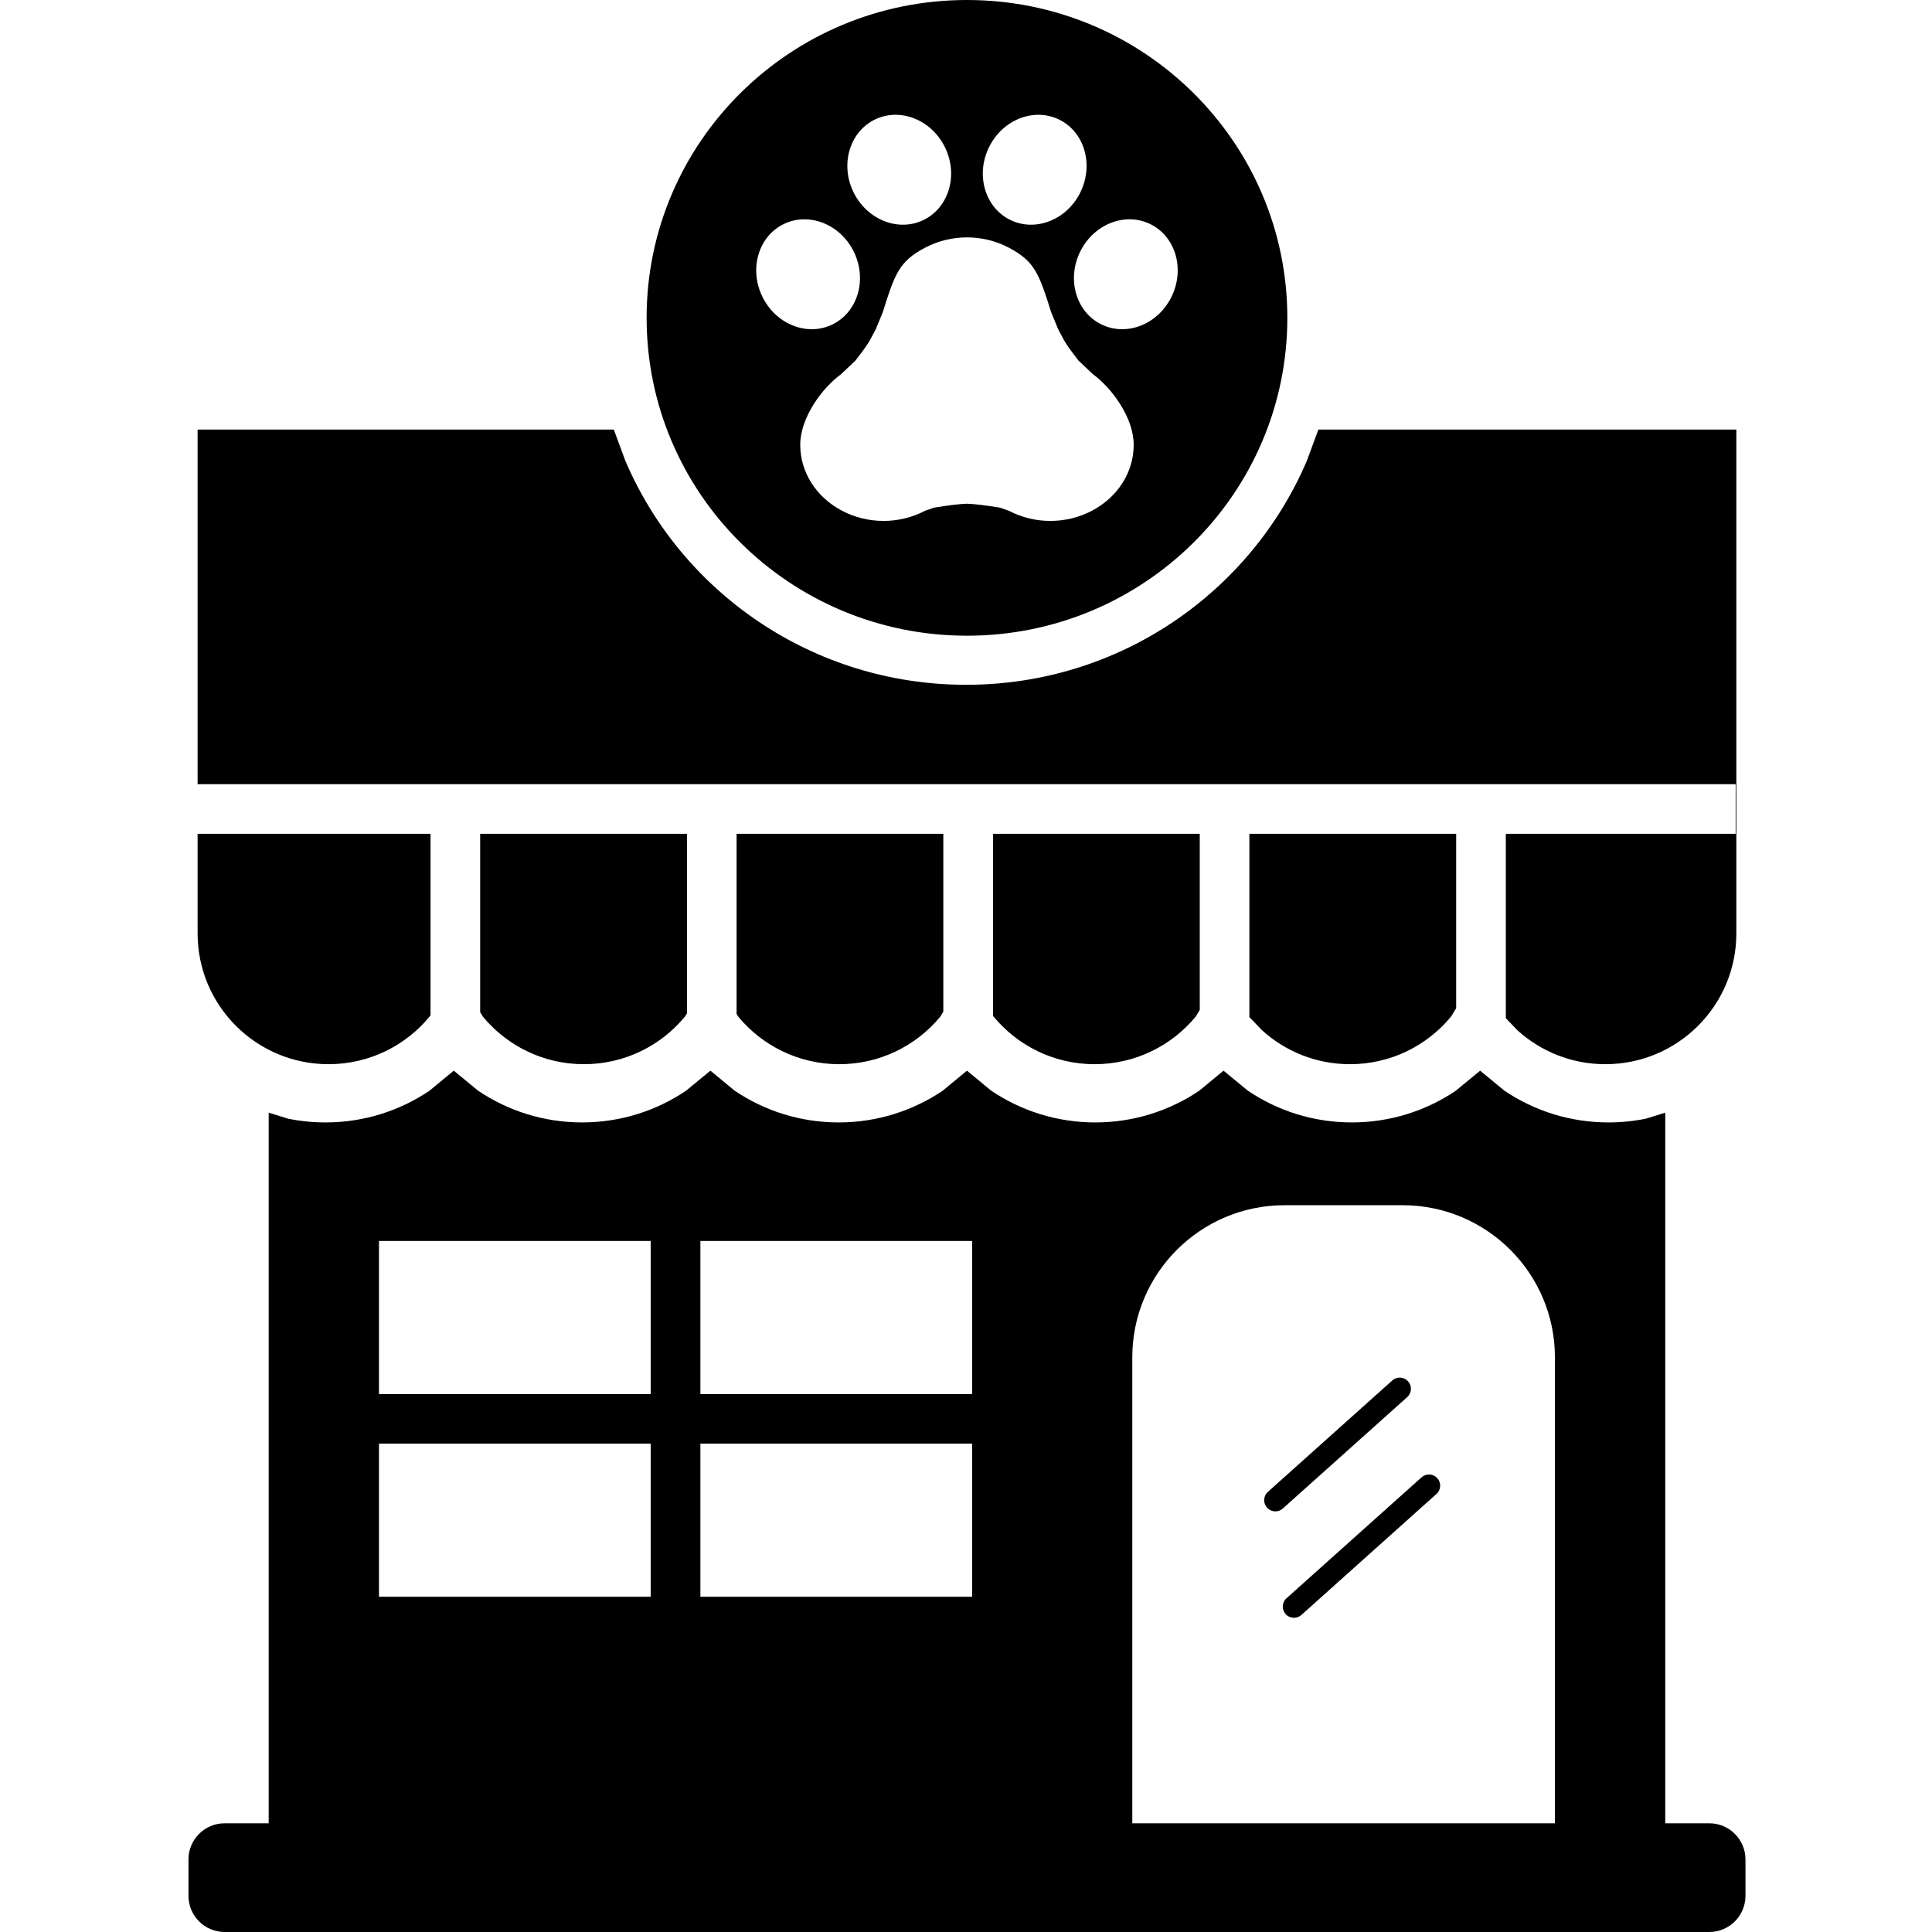 <svg xmlns="http://www.w3.org/2000/svg" xmlns:xlink="http://www.w3.org/1999/xlink" width="500" zoomAndPan="magnify" viewBox="0 0 375 375" height="500" preserveAspectRatio="xMidYMid meet" version="1.2"><defs><clipPath id="8aefb60c6c"><path d="M 36.582 0 L 338.793 0 L 338.793 375 L 36.582 375 Z M 36.582 0 "/></clipPath></defs><g id="205e12502f"><g clip-rule="nonzero" clip-path="url(#8aefb60c6c)"><path style=" stroke:none;fill-rule:evenodd;fill:#000000;fill-opacity:1;" d="M 277.484 286.199 C 278.039 286.23 278.582 286.473 278.984 286.918 C 279.785 287.809 279.707 289.18 278.816 289.98 C 270.078 297.805 261.34 305.633 252.605 313.457 C 251.711 314.258 250.34 314.184 249.535 313.293 C 248.738 312.398 248.812 311.027 249.703 310.23 L 275.918 286.75 C 276.363 286.352 276.93 286.168 277.484 286.199 Z M 135.945 280.211 L 135.945 309.926 L 188.688 309.926 L 188.688 280.211 Z M 73.559 280.211 L 73.559 309.926 L 126.297 309.926 L 126.297 280.211 Z M 271.809 267.395 C 272.363 267.426 272.906 267.668 273.309 268.113 C 274.109 269.004 274.035 270.375 273.141 271.176 C 265.094 278.383 257.047 285.59 248.996 292.801 C 248.105 293.602 246.73 293.527 245.93 292.633 C 245.129 291.742 245.203 290.371 246.098 289.57 L 270.242 267.945 C 270.688 267.547 271.254 267.363 271.809 267.395 Z M 135.945 240.871 L 135.945 270.586 L 188.688 270.586 L 188.688 240.871 Z M 73.559 240.871 L 73.559 270.586 L 126.297 270.586 L 126.297 240.871 Z M 249.352 233.93 C 233.012 233.93 219.777 247.156 219.777 263.469 L 219.777 353.898 L 301.812 353.898 L 301.812 263.469 C 301.812 247.156 288.57 233.93 272.234 233.93 Z M 137.891 207.816 L 142.609 211.711 C 148.363 215.594 155.312 217.863 162.781 217.863 C 170.262 217.863 177.199 215.594 182.969 211.711 L 187.688 207.816 L 192.406 211.711 C 198.176 215.594 205.113 217.863 212.594 217.863 C 220.062 217.863 227.012 215.594 232.766 211.711 L 237.484 207.816 L 242.219 211.711 C 247.973 215.594 254.918 217.863 262.391 217.863 C 269.867 217.863 276.809 215.594 282.57 211.711 L 287.293 207.816 L 292.016 211.711 C 297.777 215.594 304.719 217.863 312.195 217.863 C 314.684 217.863 317.117 217.609 319.469 217.133 L 323.227 215.965 L 323.227 353.898 L 331.766 353.898 C 335.645 353.898 338.793 357.039 338.793 360.918 L 338.793 367.98 C 338.793 371.855 335.645 375 331.766 375 L 43.609 375 C 39.73 375 36.582 371.855 36.582 367.98 L 36.582 360.918 C 36.582 357.039 39.73 353.898 43.609 353.898 L 52.152 353.898 L 52.152 215.965 L 55.91 217.133 C 58.258 217.609 60.695 217.863 63.184 217.863 C 70.652 217.863 77.602 215.594 83.359 211.711 L 88.078 207.816 L 92.809 211.711 C 98.566 215.594 105.516 217.863 112.984 217.863 C 120.465 217.863 127.398 215.594 133.156 211.711 Z M 242.504 161.836 L 282.641 161.836 L 282.641 195.695 L 281.652 197.316 C 276.992 202.961 269.934 206.559 262.035 206.559 C 255.457 206.559 249.457 204.059 244.945 199.961 L 242.504 197.41 Z M 192.742 161.836 L 232.871 161.836 L 232.871 196.027 L 232.094 197.316 C 227.426 202.961 220.371 206.559 212.477 206.559 C 204.566 206.559 197.516 202.961 192.848 197.316 L 192.742 197.133 Z M 142.973 161.836 L 183.098 161.836 L 183.098 196.359 L 182.527 197.316 C 177.859 202.961 170.809 206.559 162.898 206.559 C 155.004 206.559 147.949 202.961 143.281 197.316 L 142.973 196.801 Z M 93.199 161.836 L 133.34 161.836 L 133.34 196.695 L 132.949 197.316 C 128.297 202.961 121.242 206.559 113.332 206.559 C 105.438 206.559 98.383 202.961 93.719 197.316 L 93.199 196.469 Z M 38.355 161.836 L 83.566 161.836 L 83.566 197.023 L 83.383 197.316 C 78.73 202.961 71.664 206.559 63.77 206.559 C 49.727 206.559 38.355 195.191 38.355 181.172 Z M 38.355 83.383 L 119.141 83.383 L 121.371 89.418 C 132.273 114.98 157.789 132.918 187.52 132.918 C 217.262 132.918 242.762 114.98 253.668 89.418 L 255.895 83.383 L 337.023 83.383 L 337.023 124.051 C 337.023 143.09 337.023 162.129 337.023 181.172 C 337.023 195.191 325.645 206.559 311.602 206.559 C 305.023 206.559 299.023 204.059 294.512 199.961 L 292.277 197.625 L 292.277 161.836 L 336.895 161.836 L 336.895 152.211 L 38.355 152.211 Z M 187.676 46.078 C 184.887 46.078 182.113 46.738 179.609 48.051 L 179.559 48.078 C 174.566 50.707 173.723 53.031 171.34 60.617 L 169.992 63.887 C 168.734 66.184 168.926 66.281 166.012 70.016 L 163.223 72.652 C 159.594 75.285 155.328 81.062 155.328 86.316 L 155.328 86.371 C 155.328 91.625 158.398 96.48 163.391 99.109 L 163.441 99.137 C 168.422 101.766 174.566 101.766 179.559 99.137 L 181.32 98.527 C 184.25 98.066 186.133 97.82 187.676 97.773 L 187.699 97.773 C 189.242 97.82 191.125 98.066 194.055 98.527 L 195.816 99.137 C 200.809 101.766 206.953 101.766 211.934 99.137 L 211.984 99.109 C 216.977 96.48 220.047 91.625 220.047 86.371 L 220.047 86.316 C 220.047 81.062 215.781 75.285 212.152 72.652 L 209.363 70.016 C 206.449 66.281 206.641 66.184 205.383 63.887 L 204.035 60.617 C 201.652 53.031 200.809 50.707 195.816 48.078 L 195.766 48.051 C 193.262 46.738 190.488 46.078 187.699 46.078 Z M 219.27 42.566 C 215.355 42.551 211.465 44.98 209.559 49.047 C 207.031 54.461 208.977 60.727 213.93 63.039 C 218.867 65.355 224.938 62.84 227.477 57.422 C 230.02 52.004 228.074 45.738 223.121 43.426 C 221.891 42.848 220.578 42.57 219.27 42.566 Z M 156.105 42.566 C 154.797 42.57 153.484 42.848 152.254 43.426 C 147.301 45.738 145.355 52.004 147.898 57.422 C 150.438 62.84 156.508 65.355 161.445 63.039 C 166.398 60.727 168.344 54.461 165.816 49.047 C 163.91 44.98 160.02 42.551 156.105 42.566 Z M 201.586 22.281 C 197.672 22.266 193.781 24.695 191.875 28.758 C 189.336 34.176 191.293 40.441 196.23 42.754 C 201.184 45.07 207.25 42.551 209.793 37.137 C 212.332 31.719 210.375 25.453 205.438 23.141 C 204.191 22.562 202.883 22.285 201.586 22.281 Z M 173.789 22.281 C 172.492 22.285 171.184 22.562 169.938 23.141 C 165 25.453 163.043 31.719 165.582 37.137 C 168.125 42.551 174.191 45.07 179.145 42.754 C 184.082 40.441 186.039 34.176 183.5 28.758 C 181.594 24.695 177.703 22.266 173.789 22.281 Z M 187.688 0 C 222.031 0 249.871 27.621 249.871 61.695 C 249.871 95.766 222.031 123.391 187.688 123.391 C 153.344 123.391 125.508 95.766 125.508 61.695 C 125.508 27.621 153.344 0 187.688 0 Z M 187.688 0 "/></g></g></svg>